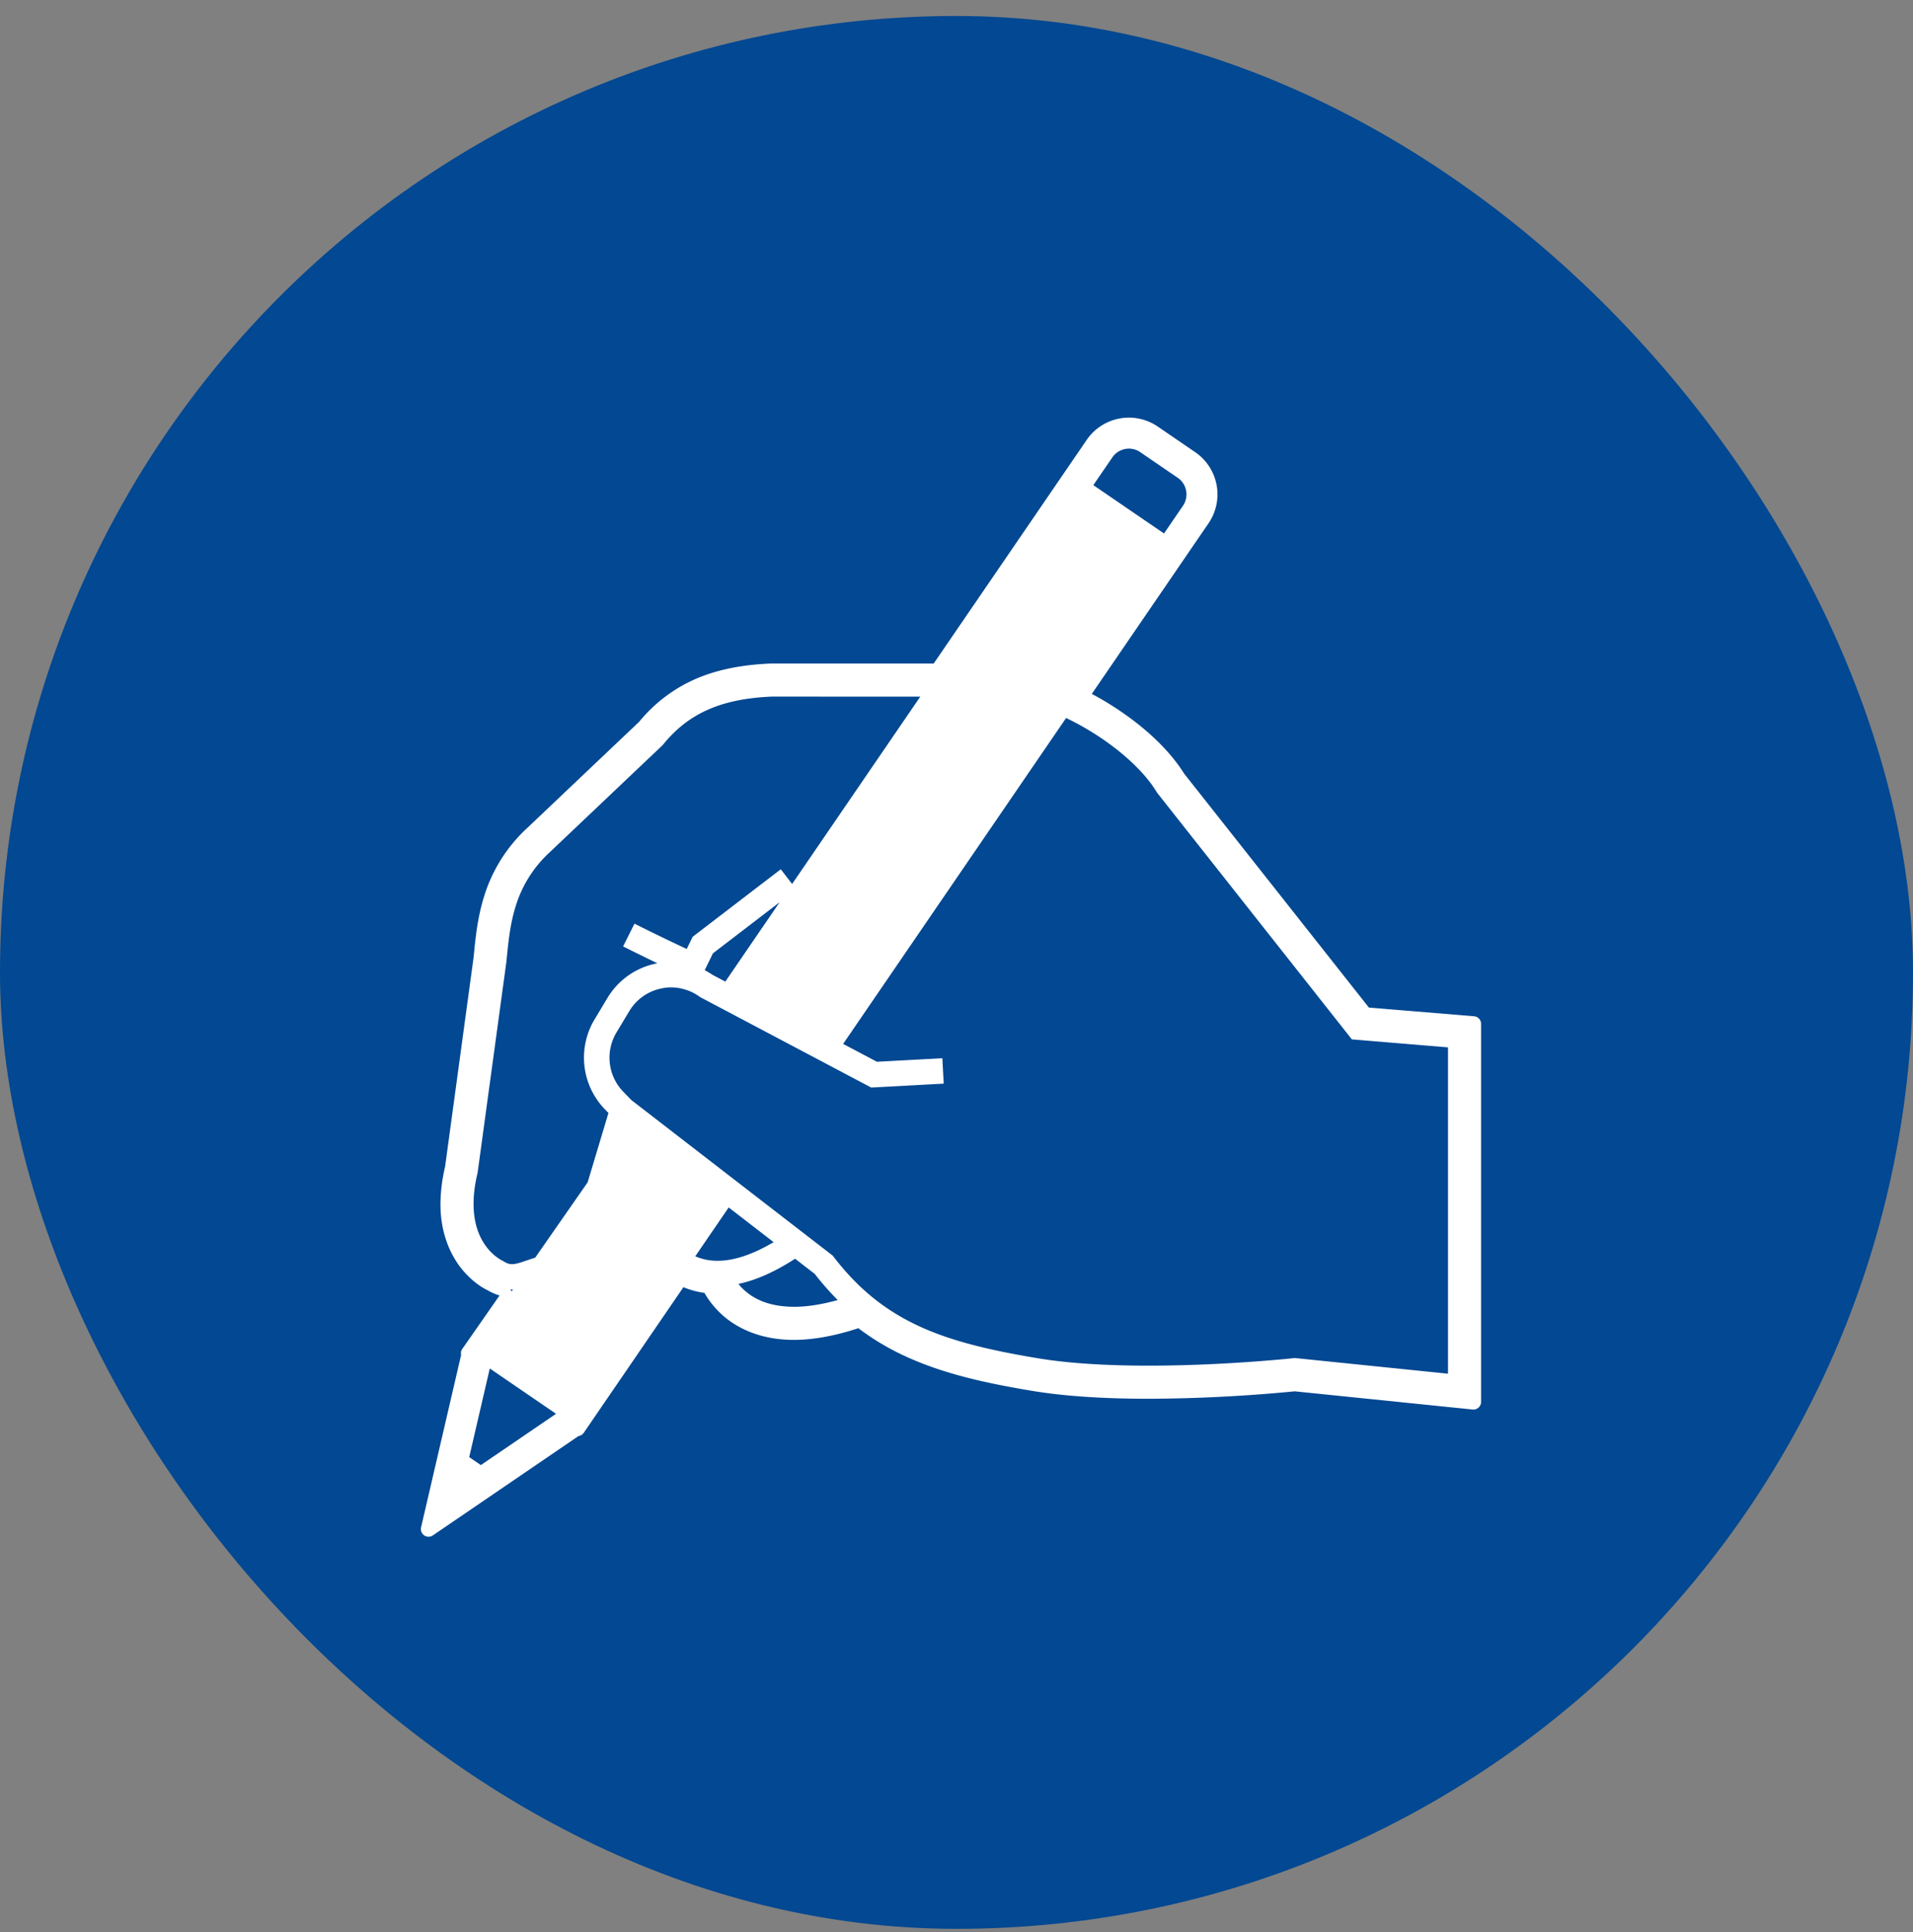 <svg width="100" height="101" fill="none" xmlns="http://www.w3.org/2000/svg"><rect width="100%" height="100%" fill="#808080" stroke="none"/><rect y=".835" width="100" height="100" rx="50" fill="#024892"/><path d="M77.056 53.128l-5.498-.455-9.66-12.232c-.867-1.387-2.4-2.765-4.316-3.885-.168-.095-.338-.19-.51-.28l6.1-8.916a2.675 2.675 0 00-.699-3.725l-1.945-1.33a2.673 2.673 0 00-3.725.696l-7.995 11.687h-8.53c-1.543.066-2.828.331-3.93.812a7.887 7.887 0 00-2.938 2.234l-5.833 5.535A8.105 8.105 0 0025.3 46.88c-.335 1.08-.439 2.118-.522 2.952l-.024.236-1.489 10.933a8.667 8.667 0 00-.24 1.934c-.006 1.842.75 2.99 1.201 3.51.57.66 1.137.951 1.26 1.004.202.121.413.213.627.275l-1.964 2.818c-.057.082-.062.195-.046.296l-2.092 9.01a.4.4 0 00.615.42l7.617-5.197a.395.395 0 00.274-.17l5.208-7.61c.35.144.718.245 1.1.299.185.324.412.629.678.906.547.579 1.791 1.55 4 1.55.996 0 2.128-.205 3.367-.61a13.154 13.154 0 002.488 1.481c2.088.957 4.414 1.43 6.617 1.797 1.624.27 3.66.408 6.049.41a82.144 82.144 0 007.657-.389l9.302.951.04.002c.1 0 .194-.037.268-.104a.397.397 0 00.131-.295V53.526a.399.399 0 00-.365-.398zM58.143 23.917a1.05 1.05 0 011.467-.277l.062.044 1.888 1.29a1.056 1.056 0 01.276 1.47l-.989 1.445-3.694-2.528.99-1.444zm-32.81 52.54l-.196.135-.61-.417.054-.231 1.022-4.404 3.463 2.37-3.733 2.547zm1.343-9.052c.03.001.06.013.09.013.018 0 .033-.005.049-.006l-.074.107c-.002-.005 0-.011-.002-.016-.013-.038-.044-.064-.063-.098zm4.042-5.594l-2.742 3.937c-.27.083-.507.17-.696.231-.226.074-.39.108-.513.108-.131-.003-.238-.022-.436-.144l-.043-.027-.038-.017-.063-.034a2.635 2.635 0 01-.824-.773c-.317-.456-.606-1.123-.608-2.157 0-.457.058-.987.205-1.597l.007-.034 1.504-11.025v-.01c.093-.912.176-1.898.48-2.875a6.34 6.34 0 011.806-2.86l5.885-5.584.026-.033c.696-.85 1.456-1.43 2.37-1.83.913-.398 1.992-.615 3.304-.67l7.765.001-6.7 9.795-.592-.77-4.607 3.53-.31.637a110.441 110.441 0 01-1.894-.907c-.482-.238-.837-.416-.838-.416l-.595 1.19c.001 0 .637.32 1.37.676.14.069.283.136.426.206l-.068.01-.011.002v.002a3.859 3.859 0 00-2.53 1.79l-.02.033-.632 1.055-.03.048a3.883 3.883 0 00.532 4.68l.198.205-1.088 3.627zm10.036-14.644l-2.839 4.149-.659-.349v.001a4.162 4.162 0 00-.418-.247l.43-.883 3.486-2.671zm-4.41 18.509l1.747-2.553 2.349 1.813c-1.233.732-2.2.976-2.93.975a2.904 2.904 0 01-1.166-.235zm5.158 2.64c-1.481-.007-2.266-.523-2.75-1.017-.059-.06-.099-.12-.148-.18.878-.186 1.86-.603 2.958-1.316l1.029.795c.386.499.787.95 1.2 1.365-.902.252-1.66.354-2.289.354zm34.188 3.498l-8.01-.82-.07.008a27.25 27.25 0 01-.623.062c-1.201.109-3.988.33-6.964.329-1.982 0-4.048-.1-5.766-.386-2.45-.407-4.464-.875-6.18-1.662-1.716-.79-3.148-1.887-4.492-3.632l-.053-.07L33 57.506l-.43-.447v.002a2.56 2.56 0 01-.349-3.078l-.029.047.706-1.174a2.533 2.533 0 011.666-1.18l.018-.004-.007.002a2.29 2.29 0 01.507-.056c.223 0 .446.032.666.094l.012.004c.28.074.545.201.799.381l.038.028 8.946 4.73 3.789-.205-.072-1.327v-.001l-3.42.184-1.766-.933L55.73 37.534c.334.161.663.333.984.52 1.613.933 3.042 2.18 3.745 3.344l.02.035 10.188 12.903 5.025.417v17.062z" fill="#fff"/></svg>